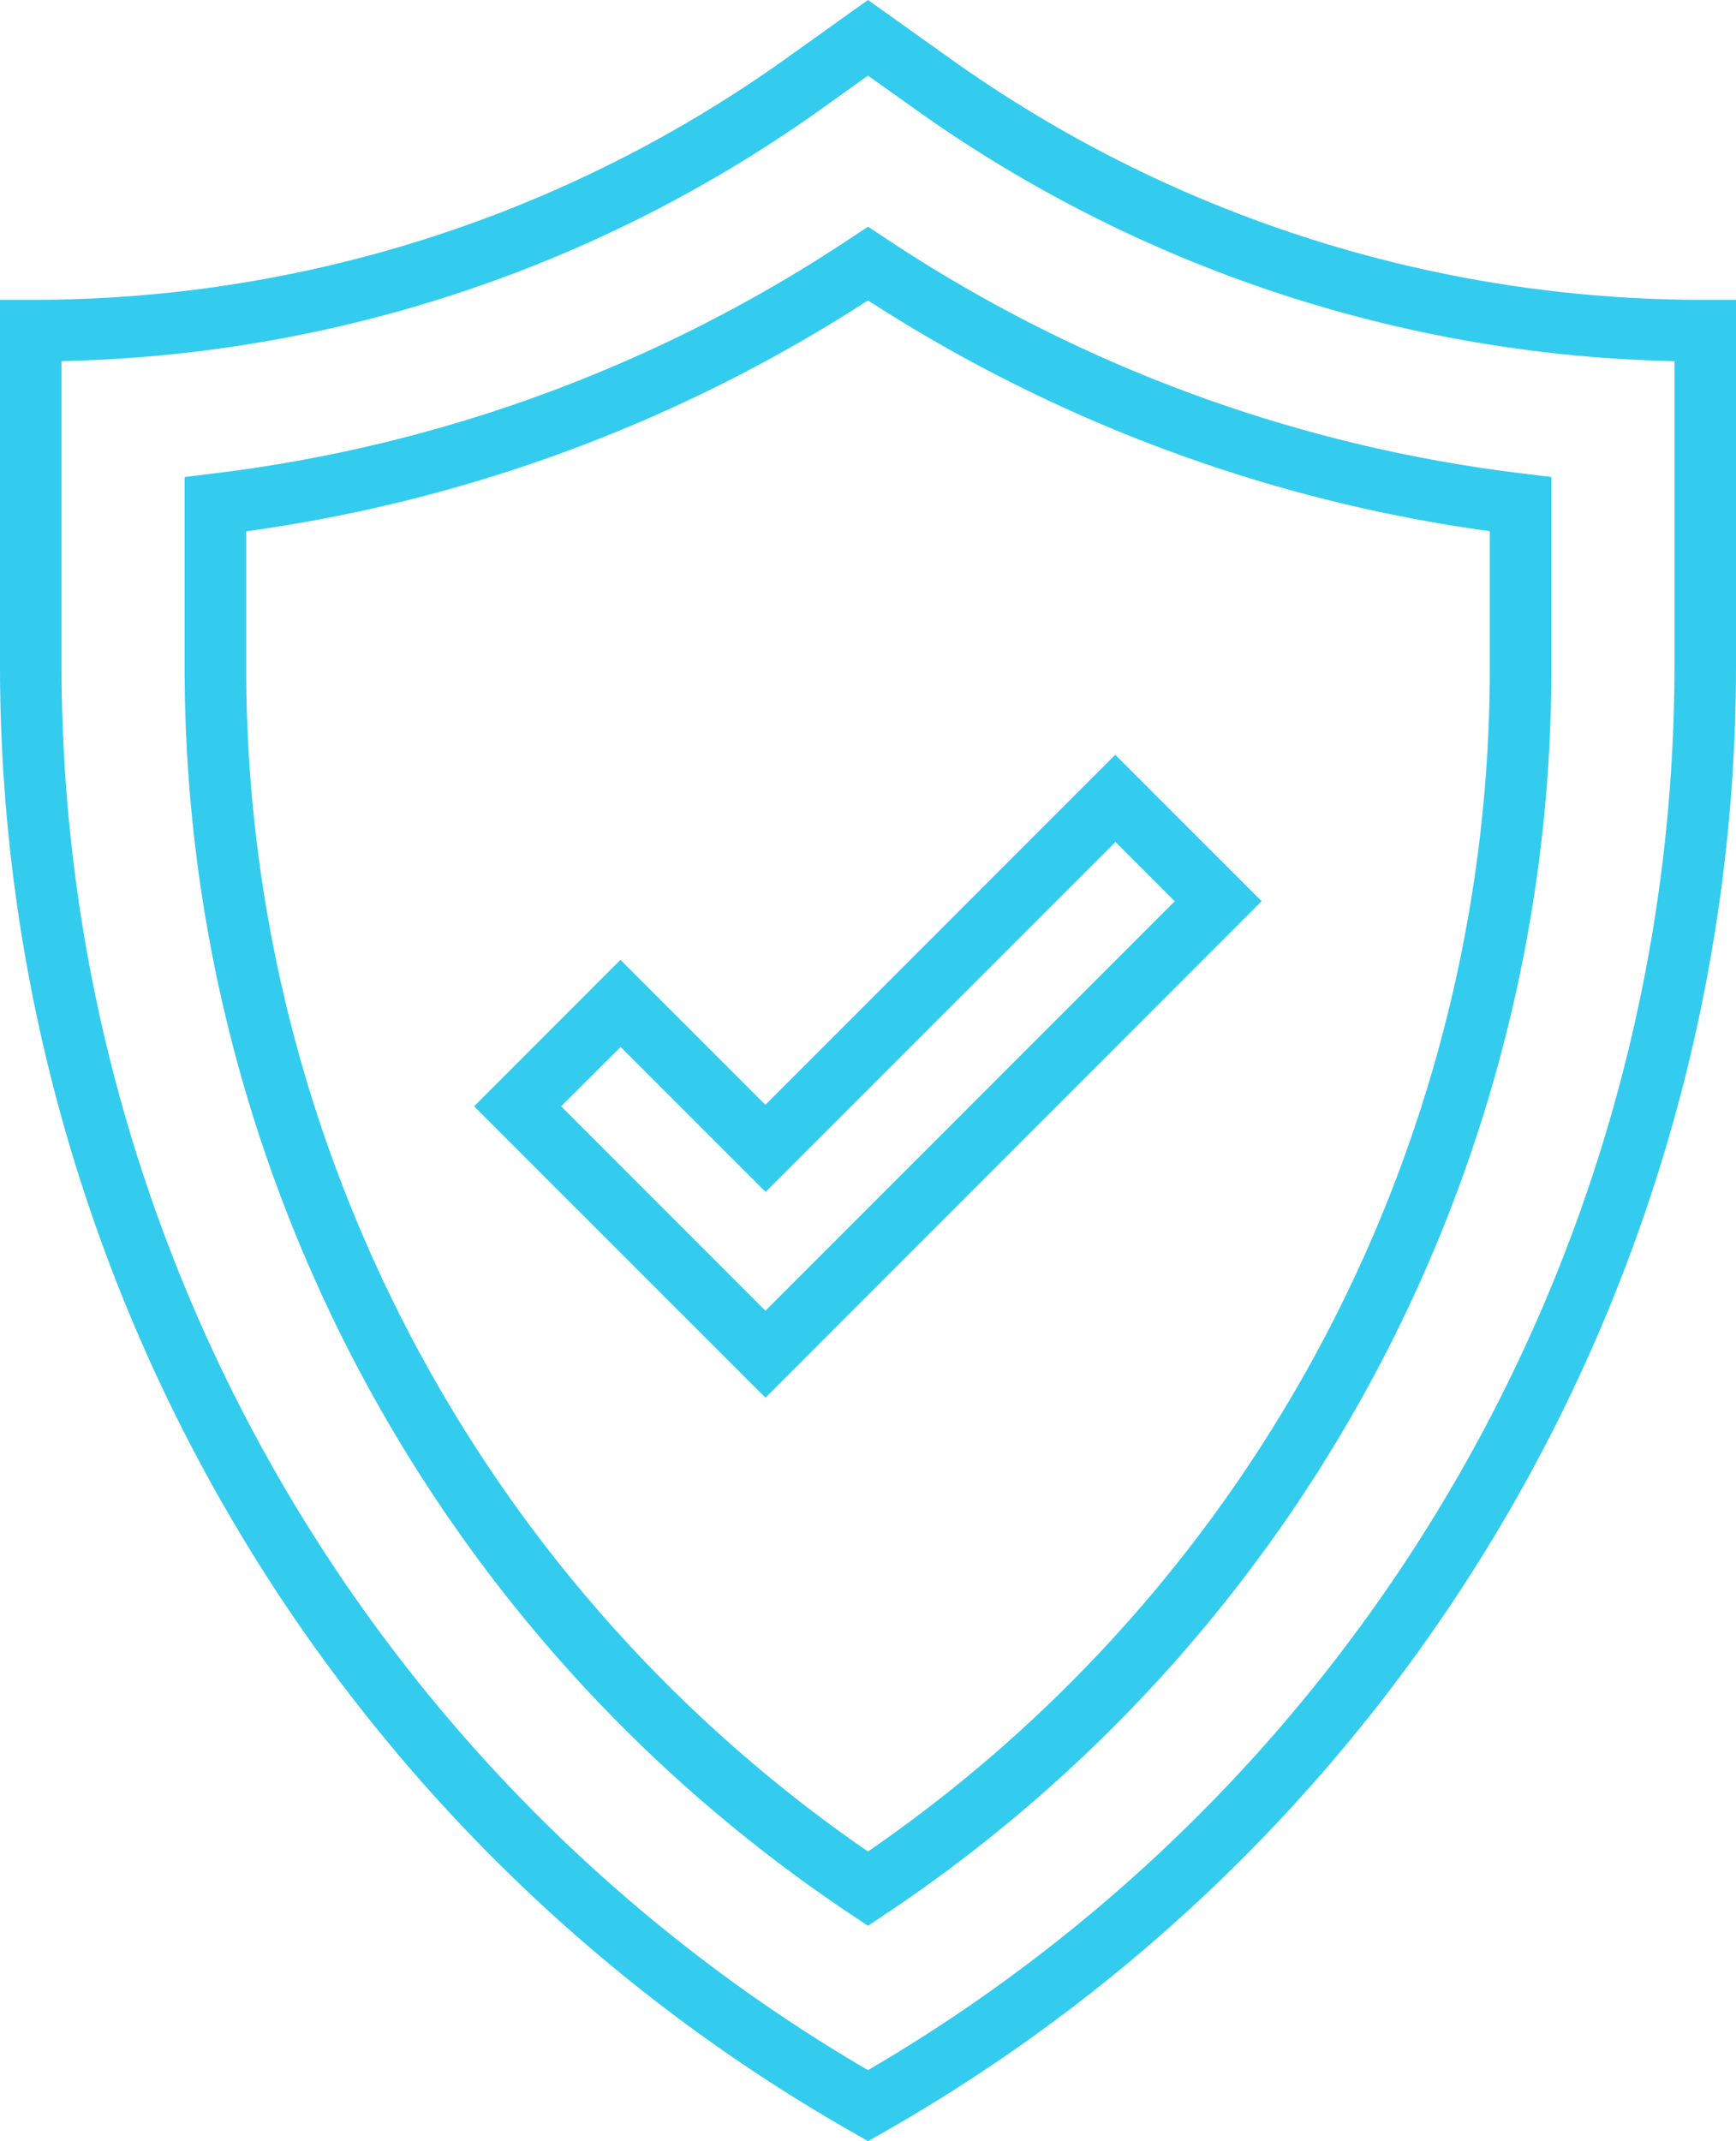 <svg xmlns="http://www.w3.org/2000/svg" xmlns:xlink="http://www.w3.org/1999/xlink" width="56.069" height="69.124" viewBox="0 0 56.069 69.124">
  <defs>
    <clipPath id="clip-path">
      <rect id="Rectangle_1128" data-name="Rectangle 1128" width="56.069" height="69.124" fill="#3ce"/>
    </clipPath>
  </defs>
  <g id="equity-icon" transform="translate(0 0)">
    <g id="Group_1987" data-name="Group 1987" transform="translate(0 0)" clip-path="url(#clip-path)">
      <path id="Path_12456" data-name="Path 12456" d="M28.034,69.126l-.491-.28A54.472,54.472,0,0,1,0,21.55V9.681H.994A41.839,41.839,0,0,0,25.436,1.855L28.034,0l2.6,1.853A41.827,41.827,0,0,0,55.075,9.681h.994V21.55a54.472,54.472,0,0,1-27.543,47.3ZM1.988,11.659v9.89A52.486,52.486,0,0,0,28.034,66.835,52.486,52.486,0,0,0,54.081,21.55v-9.89a43.805,43.805,0,0,1-24.6-8.188L28.034,2.443l-1.443,1.03a43.818,43.818,0,0,1-24.6,8.186" transform="translate(0 -0.001)" fill="#3ce"/>
      <path id="Path_12457" data-name="Path 12457" d="M25.07,58.536l-.553-.368A48.335,48.335,0,0,1,3,17.912V11.763l.875-.107A47.426,47.426,0,0,0,24.522,4.044l.549-.362.549.362a47.416,47.416,0,0,0,20.647,7.612l.875.107v6.149a48.337,48.337,0,0,1-21.52,40.256ZM4.988,13.516v4.4A46.346,46.346,0,0,0,25.07,56.138,46.343,46.343,0,0,0,45.153,17.912v-4.4A49.358,49.358,0,0,1,25.07,6.062,49.34,49.34,0,0,1,4.988,13.516" transform="translate(2.964 3.637)" fill="#3ce"/>
      <path id="Path_12458" data-name="Path 12458" d="M17.111,33.015,7.7,23.608l4.729-4.729,4.68,4.68,11.3-11.3,4.727,4.727Zm-6.6-9.407,6.6,6.6,13.22-13.22-1.916-1.916-11.3,11.3-4.68-4.68Z" transform="translate(7.611 12.109)" fill="#3ce"/>
    </g>
  </g>
</svg>
